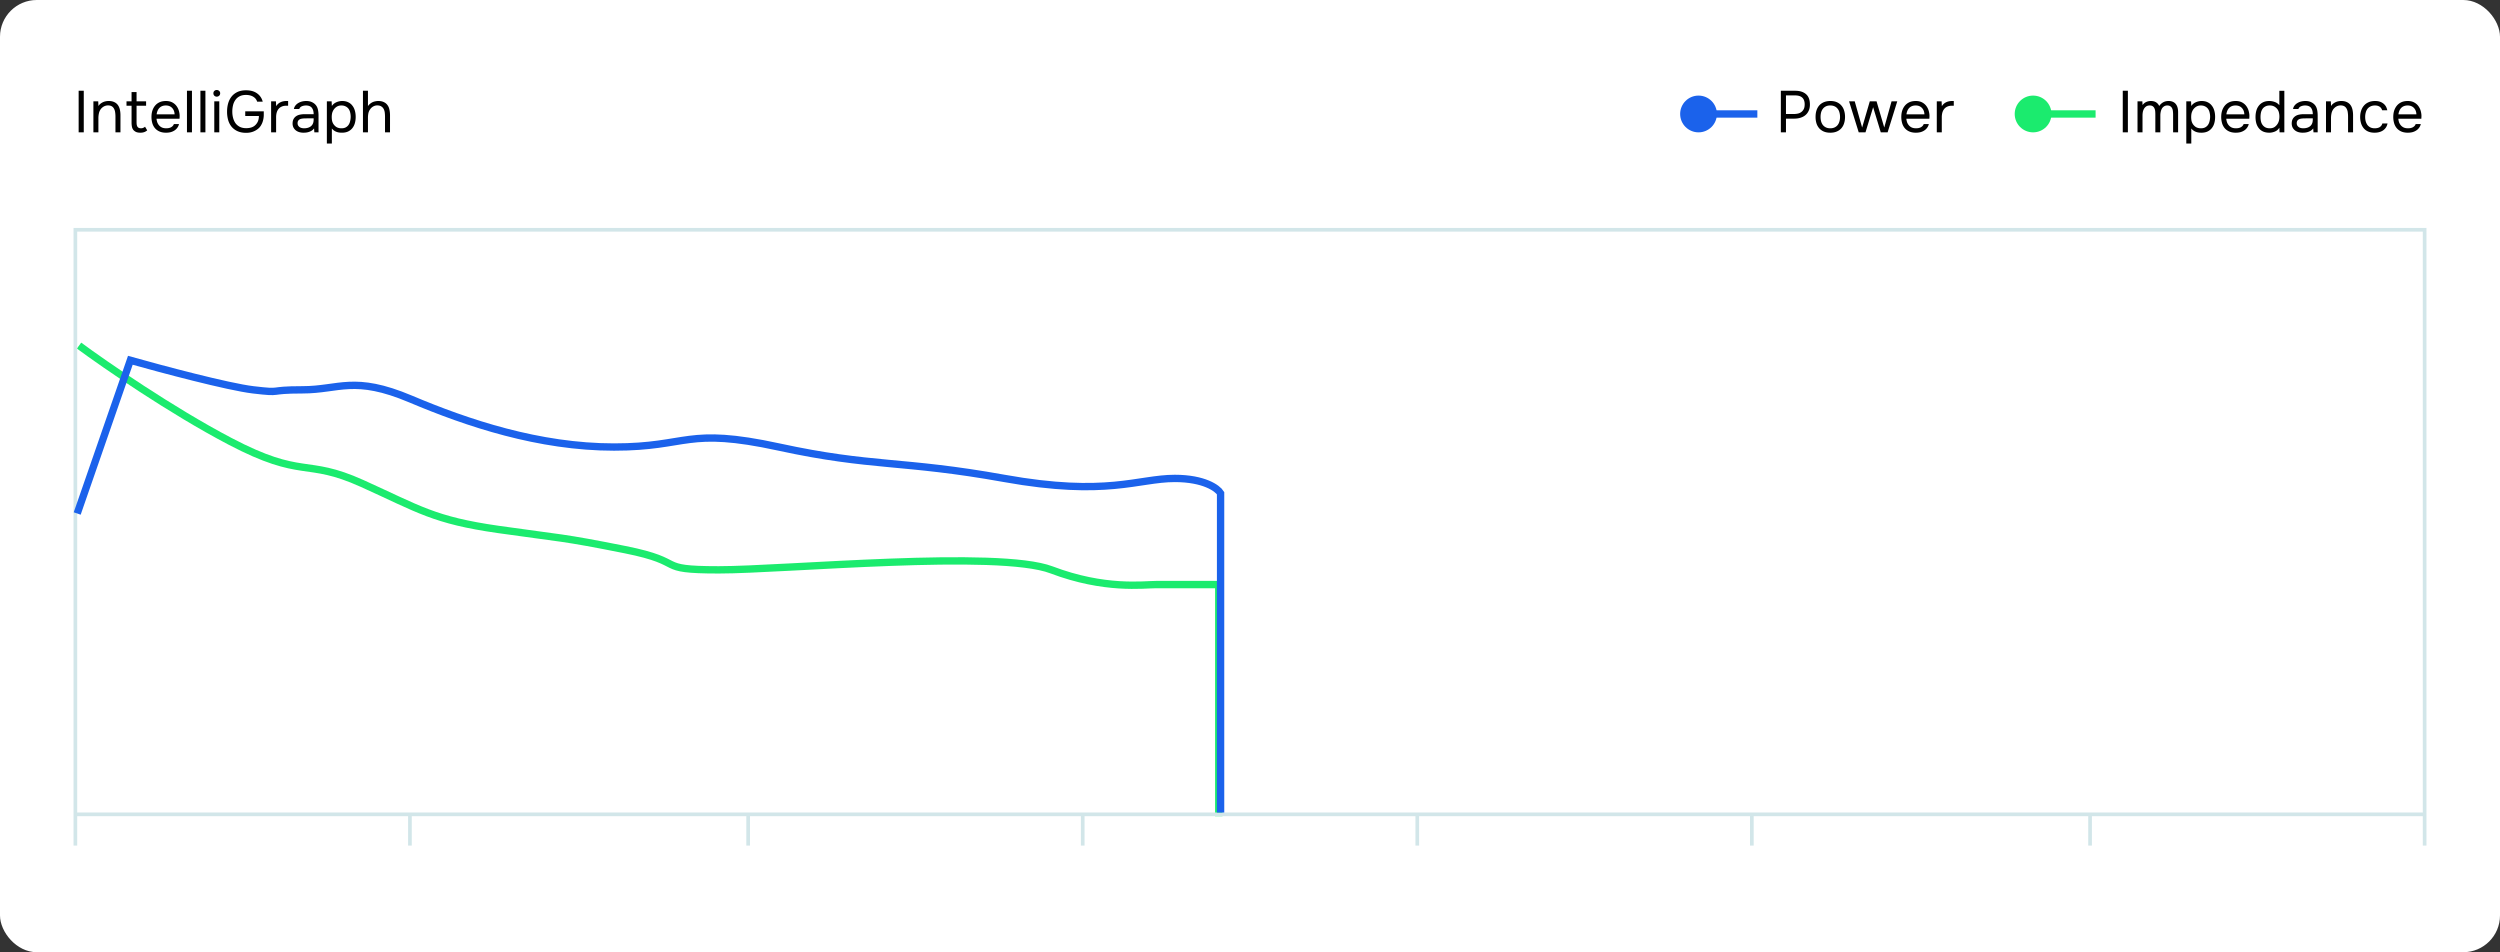 <?xml version="1.0" encoding="UTF-8"?> <svg xmlns="http://www.w3.org/2000/svg" width="680" height="259" fill="none"><rect width="100%" height="100%" fill="#333333" stroke="none"/> <rect width="680" height="259" rx="10" fill="#fff"></rect> <path d="M21.5 94c7 5.167 25 17.6 41 26 20 10.5 20.5 4.5 36 11.5s19.5 10 37 12.5 17 2 34.5 5.5 7.5 5.5 25.5 5.5 76-5.5 90.5 0 25 4 28.5 4h17v63" stroke="#1BEB6E" stroke-width="2"></path> <path d="M22.784 36h-1.392V24.688h1.392V36Zm2.62 0v-8.432h1.312l.064 1.28a2.35 2.35 0 0 1 .512-.608c.213-.17.442-.315.688-.432a3.25 3.25 0 0 1 .768-.256c.277-.053.544-.08.8-.08.608 0 1.12.101 1.536.304.416.192.747.464.992.816.245.341.421.752.528 1.232.107.47.16.976.16 1.52V36h-1.36v-4.288c0-.395-.027-.773-.08-1.136a2.664 2.664 0 0 0-.288-.96 1.652 1.652 0 0 0-.608-.688c-.267-.17-.624-.256-1.072-.256a2.36 2.36 0 0 0-1.168.32 2.76 2.76 0 0 0-.8.72c-.246.352-.41.741-.496 1.168a6.27 6.27 0 0 0-.128 1.264V36h-1.36Zm11.741-8.432h2.592v1.2h-2.592v4.384c0 .245.01.475.032.688.032.203.085.384.16.544.085.15.203.272.352.368.16.085.373.133.64.144.245 0 .459-.043.64-.128.192-.085.352-.187.48-.304l.592.992c-.277.235-.565.4-.864.496a3.23 3.23 0 0 1-.992.144c-.459 0-.843-.064-1.152-.192a2.152 2.152 0 0 1-.784-.592 2.104 2.104 0 0 1-.368-.864 5.925 5.925 0 0 1-.096-1.12v-4.56h-1.376v-1.2h1.376V25.04h1.36v2.528Zm5.432 4.72c.032.373.106.72.224 1.04.128.31.298.581.512.816.213.235.474.421.784.56.32.128.688.192 1.104.192.202 0 .41-.016.624-.048.224-.043.432-.107.624-.192.192-.096.362-.219.512-.368.15-.15.261-.33.336-.544h1.392a2.686 2.686 0 0 1-.496 1.056 2.829 2.829 0 0 1-.816.736c-.31.192-.656.336-1.04.432a5.372 5.372 0 0 1-1.168.128c-.672 0-1.259-.107-1.76-.32a3.465 3.465 0 0 1-1.232-.88 3.728 3.728 0 0 1-.736-1.36 6.047 6.047 0 0 1-.24-1.744c0-.63.085-1.205.256-1.728.181-.533.437-.992.768-1.376.33-.384.736-.683 1.216-.896.48-.213 1.05-.32 1.712-.32.672 0 1.253.133 1.744.4.49.267.885.619 1.184 1.056.298.427.506.89.624 1.392.128.501.181.965.16 1.392 0 .096-.006.192-.016.288 0 .096-.006.192-.016.288h-6.256Zm4.912-1.184c-.022-.715-.246-1.296-.672-1.744-.427-.448-.998-.672-1.712-.672-.395 0-.742.064-1.04.192a2.13 2.13 0 0 0-.752.528 2.543 2.543 0 0 0-.48.784 3.266 3.266 0 0 0-.224.912h4.88ZM50.853 36V24.688h1.36V36h-1.36Zm3.66 0V24.688h1.36V36h-1.36Zm4.444-11.52c.256 0 .474.085.656.256.181.16.272.373.272.64a.86.86 0 0 1-.272.656.923.923 0 0 1-.656.256.888.888 0 0 1-.656-.256.888.888 0 0 1-.256-.656c0-.267.085-.48.256-.64.17-.17.389-.256.656-.256ZM58.285 36v-8.432h1.36V36h-1.36Zm8.614-10.176c-.661 0-1.227.117-1.696.352-.47.235-.853.56-1.152.976a4.056 4.056 0 0 0-.656 1.44 7.108 7.108 0 0 0-.208 1.76c0 .63.075 1.216.224 1.76.15.544.373 1.024.672 1.44.31.405.699.725 1.168.96.48.235 1.05.352 1.712.352 1.13 0 1.979-.299 2.544-.896.33-.341.565-.71.704-1.104.139-.395.208-.832.208-1.312h-3.712v-1.264h5.04v.944a6.199 6.199 0 0 1-.32 1.936c-.107.31-.245.608-.416.896a3.61 3.61 0 0 1-.576.752 4.732 4.732 0 0 1-1.52.96c-.576.235-1.232.352-1.968.352-.885 0-1.653-.144-2.304-.432a4.637 4.637 0 0 1-1.616-1.184 5.138 5.138 0 0 1-.96-1.824 8.302 8.302 0 0 1-.304-2.304c0-.832.101-1.6.304-2.304.213-.715.528-1.328.944-1.84.427-.523.96-.933 1.6-1.232.65-.299 1.419-.448 2.304-.448 1.248 0 2.256.283 3.024.848.768.555 1.275 1.301 1.52 2.24h-1.52c-.16-.555-.507-.997-1.04-1.328-.533-.33-1.2-.496-2-.496ZM73.743 36v-8.432h1.312l.064 1.312c.309-.49.704-.848 1.184-1.072.48-.224 1.024-.336 1.632-.336h.432v1.28h-.496c-.502 0-.928.085-1.28.256-.352.16-.64.384-.864.672a2.866 2.866 0 0 0-.48.992c-.096.384-.144.79-.144 1.216V36h-1.36Zm11.68-1.072a2.34 2.34 0 0 1-.624.592c-.234.15-.48.267-.736.352a3.67 3.67 0 0 1-.752.176c-.245.032-.49.048-.736.048a4.24 4.24 0 0 1-1.12-.144 2.864 2.864 0 0 1-.96-.464 2.447 2.447 0 0 1-.672-.8 2.4 2.4 0 0 1-.24-1.088c0-.48.086-.88.256-1.2.182-.33.422-.597.72-.8.299-.203.64-.341 1.024-.416.395-.085.811-.128 1.248-.128h2.48c0-.715-.154-1.28-.464-1.696-.309-.427-.832-.65-1.568-.672-.448 0-.842.075-1.184.224-.341.15-.576.395-.704.736h-1.456c.075-.384.224-.71.448-.976a2.69 2.69 0 0 1 .8-.672c.31-.181.646-.315 1.008-.4a4.737 4.737 0 0 1 1.088-.128c.63 0 1.158.107 1.584.32.438.203.79.475 1.056.816.267.33.454.736.56 1.216.107.48.16 1.019.16 1.616V36h-1.136l-.08-1.072Zm-1.6-2.736c-.256 0-.554.005-.896.016-.33 0-.65.032-.96.096-.309.064-.56.197-.752.4-.181.203-.272.47-.272.8 0 .245.048.453.144.624.096.17.224.315.384.432.171.117.363.203.576.256.214.053.432.08.656.08.8 0 1.43-.192 1.888-.576.47-.395.71-.965.72-1.712v-.416h-1.488Zm5.083 6.848V27.568h1.296l.064 1.264a2.72 2.72 0 0 1 1.168-.992 3.94 3.94 0 0 1 1.616-.368c.651 0 1.2.112 1.648.336.459.213.838.517 1.136.912.31.384.539.843.688 1.376.15.523.224 1.088.224 1.696 0 .619-.074 1.19-.224 1.712-.149.523-.378.976-.688 1.36-.309.384-.698.688-1.168.912-.469.213-1.029.32-1.68.32-.64 0-1.184-.101-1.632-.304a2.787 2.787 0 0 1-1.088-.848v4.096h-1.36Zm3.968-4.144c.459 0 .843-.08 1.152-.24.32-.17.576-.395.768-.672.203-.288.347-.619.432-.992.096-.373.15-.773.16-1.2 0-.427-.048-.827-.144-1.2a2.626 2.626 0 0 0-.432-.992 2.108 2.108 0 0 0-.8-.656c-.32-.17-.709-.256-1.168-.256-.544 0-1.013.15-1.408.448a2.743 2.743 0 0 0-.896 1.104 2.79 2.79 0 0 0-.24.768 4.858 4.858 0 0 0-.064.8c0 .32.022.619.064.896.043.267.123.523.24.768.203.405.496.747.88 1.024.395.267.88.4 1.456.4ZM98.723 36V24.688h1.36v4.176c.138-.213.314-.41.528-.592.213-.181.437-.33.672-.448a2.94 2.94 0 0 1 .768-.256c.288-.064.565-.096.832-.096.608 0 1.114.101 1.52.304.416.192.746.464.992.816.256.341.432.752.528 1.232.106.47.16.981.16 1.536V36h-1.36v-4.224a9.73 9.73 0 0 0-.064-1.12 2.852 2.852 0 0 0-.288-.992 1.852 1.852 0 0 0-.64-.704c-.278-.192-.656-.288-1.136-.288-.395 0-.763.101-1.104.304a2.405 2.405 0 0 0-.8.736c-.246.33-.411.699-.496 1.104a6.845 6.845 0 0 0-.112 1.248V36h-1.36ZM484.392 24.688h3.92c1.248 0 2.224.31 2.928.928.704.608 1.056 1.552 1.056 2.832 0 .65-.117 1.221-.352 1.712-.224.49-.539.896-.944 1.216-.341.277-.768.496-1.28.656-.512.16-1.077.24-1.696.24h-2.24V36h-1.392V24.688Zm3.568 6.32c.405 0 .8-.048 1.184-.144a2.276 2.276 0 0 0 1.52-1.28c.139-.31.208-.71.208-1.2 0-1.621-.875-2.432-2.624-2.432h-2.464v5.056h2.176Zm9.906-3.536c.672 0 1.253.107 1.744.32.491.213.901.512 1.232.896.341.384.592.843.752 1.376.171.523.256 1.099.256 1.728 0 .63-.085 1.21-.256 1.744-.16.523-.411.976-.752 1.36a3.44 3.44 0 0 1-1.248.88c-.501.213-1.088.32-1.76.32-.672 0-1.259-.107-1.76-.32a3.619 3.619 0 0 1-1.248-.88 3.924 3.924 0 0 1-.752-1.36 6.047 6.047 0 0 1-.24-1.744c0-.63.08-1.205.24-1.728.171-.533.421-.992.752-1.376a3.464 3.464 0 0 1 1.28-.896c.512-.213 1.099-.32 1.76-.32Zm-.032 7.424c.459 0 .853-.08 1.184-.24.341-.16.619-.379.832-.656.224-.288.384-.619.48-.992a4.4 4.4 0 0 0 .16-1.216c0-.427-.053-.827-.16-1.2a2.532 2.532 0 0 0-.48-.992 2.152 2.152 0 0 0-.832-.672c-.331-.16-.725-.24-1.184-.24-.459 0-.853.08-1.184.24-.331.16-.608.384-.832.672a2.876 2.876 0 0 0-.48.992 4.805 4.805 0 0 0-.144 1.2c0 .437.048.843.144 1.216.107.373.267.704.48.992.224.277.501.496.832.656.331.16.725.24 1.184.24Zm5.115-7.328h1.536l2.016 7.12 2.081-7.12h1.84l2.095 7.12 1.985-7.12h1.552L513.43 36h-1.857l-2.079-6.832L507.413 36h-1.84l-2.624-8.432Zm15.581 4.72c.032.373.107.72.224 1.04.128.31.299.581.512.816.213.235.475.421.784.56.32.128.688.192 1.104.192.203 0 .411-.016.624-.048.224-.043.432-.107.624-.192a1.95 1.95 0 0 0 .512-.368c.149-.15.261-.33.336-.544h1.392a2.682 2.682 0 0 1-.496 1.056 2.831 2.831 0 0 1-.816.736 3.62 3.62 0 0 1-1.04.432 5.368 5.368 0 0 1-1.168.128c-.672 0-1.259-.107-1.76-.32a3.464 3.464 0 0 1-1.232-.88 3.723 3.723 0 0 1-.736-1.36 6.047 6.047 0 0 1-.24-1.744c0-.63.085-1.205.256-1.728.181-.533.437-.992.768-1.376a3.41 3.41 0 0 1 1.216-.896c.48-.213 1.051-.32 1.712-.32.672 0 1.253.133 1.744.4.491.267.885.619 1.184 1.056.299.427.507.89.624 1.392.128.501.181.965.16 1.392 0 .096-.005.192-.016.288 0 .096-.005.192-.016.288h-6.256Zm4.912-1.184c-.021-.715-.245-1.296-.672-1.744-.427-.448-.997-.672-1.712-.672-.395 0-.741.064-1.04.192a2.129 2.129 0 0 0-.752.528 2.528 2.528 0 0 0-.48.784 3.277 3.277 0 0 0-.224.912h4.88ZM526.806 36v-8.432h1.312l.064 1.312c.309-.49.704-.848 1.184-1.072.48-.224 1.024-.336 1.632-.336h.432v1.28h-.496c-.502 0-.928.085-1.28.256-.352.16-.64.384-.864.672a2.841 2.841 0 0 0-.48.992c-.096.384-.144.79-.144 1.216V36h-1.36Z" fill="#000"></path> <path fill="#1B62EB" d="M460 30h18v2h-18z"></path> <path d="M578.784 36h-1.392V24.688h1.392V36Zm3.996-7.424a2.51 2.51 0 0 1 .976-.832 3.107 3.107 0 0 1 1.312-.272c.587.01 1.061.139 1.424.384s.635.57.816.976c.288-.427.64-.757 1.056-.992.427-.245.928-.368 1.504-.368.459 0 .853.08 1.184.24.331.15.597.363.8.64.203.267.352.581.448.944.096.363.144.757.144 1.184V36h-1.36v-4.832c0-.277-.016-.56-.048-.848a2.304 2.304 0 0 0-.192-.8 1.383 1.383 0 0 0-.48-.592c-.213-.16-.501-.24-.864-.24-.352 0-.651.085-.896.256a1.8 1.8 0 0 0-.592.64c-.139.267-.24.56-.304.88-.064.32-.096.635-.096.944V36h-1.36v-4.848c0-.267-.011-.544-.032-.832a2.304 2.304 0 0 0-.192-.8 1.31 1.31 0 0 0-.448-.592c-.203-.16-.485-.24-.848-.24-.384 0-.704.085-.96.256-.245.17-.448.39-.608.656a2.988 2.988 0 0 0-.32.896c-.053.32-.08.63-.08.928V36h-1.36v-8.432h1.312l.064 1.008Zm11.893 10.464V27.568h1.296l.064 1.264a2.723 2.723 0 0 1 1.168-.992 3.943 3.943 0 0 1 1.616-.368c.651 0 1.2.112 1.648.336.459.213.838.517 1.136.912.31.384.539.843.688 1.376.15.523.224 1.088.224 1.696 0 .619-.074 1.19-.224 1.712a3.79 3.79 0 0 1-.688 1.36 3.292 3.292 0 0 1-1.168.912c-.469.213-1.029.32-1.68.32-.64 0-1.184-.101-1.632-.304a2.792 2.792 0 0 1-1.088-.848v4.096h-1.36Zm3.968-4.144c.459 0 .843-.08 1.152-.24.32-.17.576-.395.768-.672.203-.288.347-.619.432-.992.096-.373.15-.773.16-1.2 0-.427-.048-.827-.144-1.2a2.613 2.613 0 0 0-.432-.992 2.1 2.1 0 0 0-.8-.656c-.32-.17-.709-.256-1.168-.256-.544 0-1.013.15-1.408.448a2.752 2.752 0 0 0-.896 1.104 2.817 2.817 0 0 0-.24.768 4.935 4.935 0 0 0-.064.8c0 .32.022.619.064.896.043.267.123.523.24.768.203.405.496.747.88 1.024.395.267.88.4 1.456.4Zm6.904-2.608c.032.373.107.72.224 1.04.128.31.299.581.512.816.214.235.475.421.784.56.32.128.688.192 1.104.192.203 0 .411-.016.624-.048.224-.043.432-.107.625-.192.191-.096.362-.219.511-.368.15-.15.262-.33.337-.544h1.392a2.683 2.683 0 0 1-.497 1.056 2.806 2.806 0 0 1-.816.736 3.626 3.626 0 0 1-1.039.432 5.384 5.384 0 0 1-1.169.128c-.672 0-1.258-.107-1.76-.32a3.473 3.473 0 0 1-1.232-.88 3.737 3.737 0 0 1-.736-1.36 6.047 6.047 0 0 1-.24-1.744c0-.63.086-1.205.256-1.728.182-.533.438-.992.768-1.376a3.41 3.41 0 0 1 1.216-.896c.48-.213 1.051-.32 1.712-.32.672 0 1.254.133 1.744.4.491.267.886.619 1.184 1.056.299.427.507.89.625 1.392.127.501.181.965.159 1.392 0 .096-.005.192-.015.288 0 .096-.006.192-.016.288h-6.257Zm4.912-1.184c-.021-.715-.245-1.296-.671-1.744-.427-.448-.998-.672-1.713-.672-.394 0-.741.064-1.04.192a2.138 2.138 0 0 0-.752.528 2.566 2.566 0 0 0-.48.784 3.277 3.277 0 0 0-.224.912h4.88ZM621.341 36h-1.296l-.064-1.264c-.288.48-.688.827-1.2 1.04a4.002 4.002 0 0 1-1.584.32c-.64-.01-1.194-.123-1.664-.336a3.158 3.158 0 0 1-1.152-.912 4.003 4.003 0 0 1-.672-1.344 6.626 6.626 0 0 1-.208-1.696c0-.608.075-1.173.224-1.696a3.81 3.81 0 0 1 .688-1.376c.31-.395.699-.704 1.168-.928.47-.224 1.03-.336 1.68-.336.491 0 .987.09 1.488.272.502.181.912.475 1.232.88v-3.936h1.36V36Zm-3.968-7.312c-.458 0-.848.085-1.168.256-.32.16-.581.379-.784.656a3.007 3.007 0 0 0-.432.992 5.551 5.551 0 0 0-.128 1.232c0 .448.043.853.128 1.216.086.352.23.667.432.944.203.277.464.501.784.672.32.16.715.24 1.184.24.544 0 .992-.128 1.344-.384a2.93 2.93 0 0 0 .848-.96c.15-.267.256-.555.32-.864.064-.32.096-.635.096-.944a4.63 4.63 0 0 0-.112-1.056 2.518 2.518 0 0 0-.368-.896 2.726 2.726 0 0 0-.848-.784c-.352-.213-.784-.32-1.296-.32Zm11.817 6.24c-.182.245-.39.443-.624.592-.235.15-.48.267-.736.352a3.68 3.68 0 0 1-.752.176 5.696 5.696 0 0 1-.736.048c-.395 0-.768-.048-1.12-.144a2.864 2.864 0 0 1-.96-.464 2.433 2.433 0 0 1-.672-.8 2.4 2.4 0 0 1-.24-1.088c0-.48.085-.88.256-1.2a2.26 2.26 0 0 1 .72-.8c.298-.203.64-.341 1.024-.416.394-.085.81-.128 1.248-.128h2.48c0-.715-.155-1.28-.464-1.696-.31-.427-.832-.65-1.568-.672a2.93 2.93 0 0 0-1.184.224c-.342.15-.576.395-.704.736h-1.456c.074-.384.224-.71.448-.976.224-.277.49-.501.8-.672a3.612 3.612 0 0 1 1.008-.4 4.731 4.731 0 0 1 1.088-.128c.629 0 1.157.107 1.584.32.437.203.789.475 1.056.816.266.33.453.736.56 1.216.106.48.16 1.019.16 1.616V36h-1.136l-.08-1.072Zm-1.6-2.736c-.256 0-.555.005-.896.016-.331 0-.651.032-.96.096-.31.064-.56.197-.752.4-.182.203-.272.47-.272.8 0 .245.048.453.144.624.096.17.224.315.384.432.17.117.362.203.576.256.213.053.432.08.656.08.8 0 1.429-.192 1.888-.576.469-.395.709-.965.72-1.712v-.416h-1.488ZM632.673 36v-8.432h1.312l.064 1.28c.138-.235.309-.437.512-.608.213-.17.442-.315.688-.432a3.24 3.24 0 0 1 .768-.256c.277-.053.544-.08.8-.08.608 0 1.12.101 1.536.304.416.192.746.464.992.816.245.341.421.752.528 1.232.106.47.16.976.16 1.52V36h-1.36v-4.288a7.85 7.85 0 0 0-.08-1.136 2.676 2.676 0 0 0-.288-.96 1.658 1.658 0 0 0-.608-.688c-.267-.17-.624-.256-1.072-.256-.438.01-.827.117-1.168.32a2.748 2.748 0 0 0-.8.72 3.059 3.059 0 0 0-.496 1.168 6.226 6.226 0 0 0-.128 1.264V36h-1.36Zm13.213.096c-.672 0-1.254-.107-1.744-.32a3.228 3.228 0 0 1-1.216-.896 3.863 3.863 0 0 1-.72-1.36 5.826 5.826 0 0 1-.24-1.712c0-.597.085-1.157.256-1.68.17-.533.421-.992.752-1.376.33-.395.746-.704 1.248-.928.501-.235 1.109-.352 1.824-.352.426 0 .805.048 1.136.144.33.085.64.23.928.432.298.192.554.448.768.768.213.32.368.71.464 1.168h-1.392c-.16-.47-.416-.805-.768-1.008-.342-.203-.747-.299-1.216-.288-.459 0-.864.09-1.216.272-.342.17-.619.4-.832.688a2.989 2.989 0 0 0-.448 1.008 4.607 4.607 0 0 0-.144 1.152c0 .416.048.81.144 1.184.106.373.261.704.464.992.213.277.485.501.816.672.33.16.725.24 1.184.24.224 0 .442-.021.656-.064a2.16 2.16 0 0 0 .608-.208c.192-.107.357-.245.496-.416.138-.17.24-.379.304-.624h1.408c-.086.437-.24.816-.464 1.136-.214.31-.48.57-.8.784-.32.203-.672.352-1.056.448a4.93 4.93 0 0 1-1.2.144Zm6.459-3.808c.032.373.107.72.224 1.04.128.31.299.581.512.816.214.235.475.421.784.56.32.128.688.192 1.104.192.203 0 .411-.016.624-.048.224-.043.432-.107.624-.192a1.95 1.95 0 0 0 .512-.368c.15-.15.262-.33.336-.544h1.392a2.682 2.682 0 0 1-.496 1.056 2.831 2.831 0 0 1-.816.736 3.62 3.62 0 0 1-1.04.432 5.368 5.368 0 0 1-1.168.128c-.672 0-1.258-.107-1.76-.32a3.473 3.473 0 0 1-1.232-.88 3.737 3.737 0 0 1-.736-1.36 6.047 6.047 0 0 1-.24-1.744c0-.63.086-1.205.256-1.728.182-.533.438-.992.768-1.376a3.41 3.41 0 0 1 1.216-.896c.48-.213 1.051-.32 1.712-.32.672 0 1.254.133 1.744.4.491.267.886.619 1.184 1.056.299.427.507.89.624 1.392.128.501.182.965.16 1.392 0 .096-.005.192-.016.288 0 .096-.005.192-.016.288h-6.256Zm4.912-1.184c-.021-.715-.245-1.296-.672-1.744-.426-.448-.997-.672-1.712-.672-.394 0-.741.064-1.04.192a2.138 2.138 0 0 0-.752.528 2.566 2.566 0 0 0-.48.784 3.277 3.277 0 0 0-.224.912h4.88Z" fill="#000"></path> <path fill="#1BEB6E" d="M552 30h18v2h-18z"></path> <path stroke="#D2E6E9" d="M20.5 62.5h639v159h-639zM20.5 222v8M111.5 222v8M203.5 222v8M294.5 222v8M385.5 222v8M476.5 222v8M568.5 222v8M659.5 222v8"></path> <path d="M21 139.671 35.453 98c8.307 2.343 26.615 7.23 33.393 8.033 8.473 1.004 3.489 0 13.457 0s13.955-4.017 29.405 2.51c15.451 6.527 34.888 13.054 55.322 13.054 20.435 0 19.438-5.523 44.856 0 25.418 5.522 33.393 3.514 61.303 8.535 27.91 5.02 36.383 0 46.351 0 7.974 0 11.629 2.677 12.46 4.016V221" stroke="#1B62EB" stroke-width="2"></path> <circle cx="462" cy="31" r="5" fill="#1B62EB"></circle> <circle cx="553" cy="31" r="5" fill="#1BEB6E"></circle> </svg> 